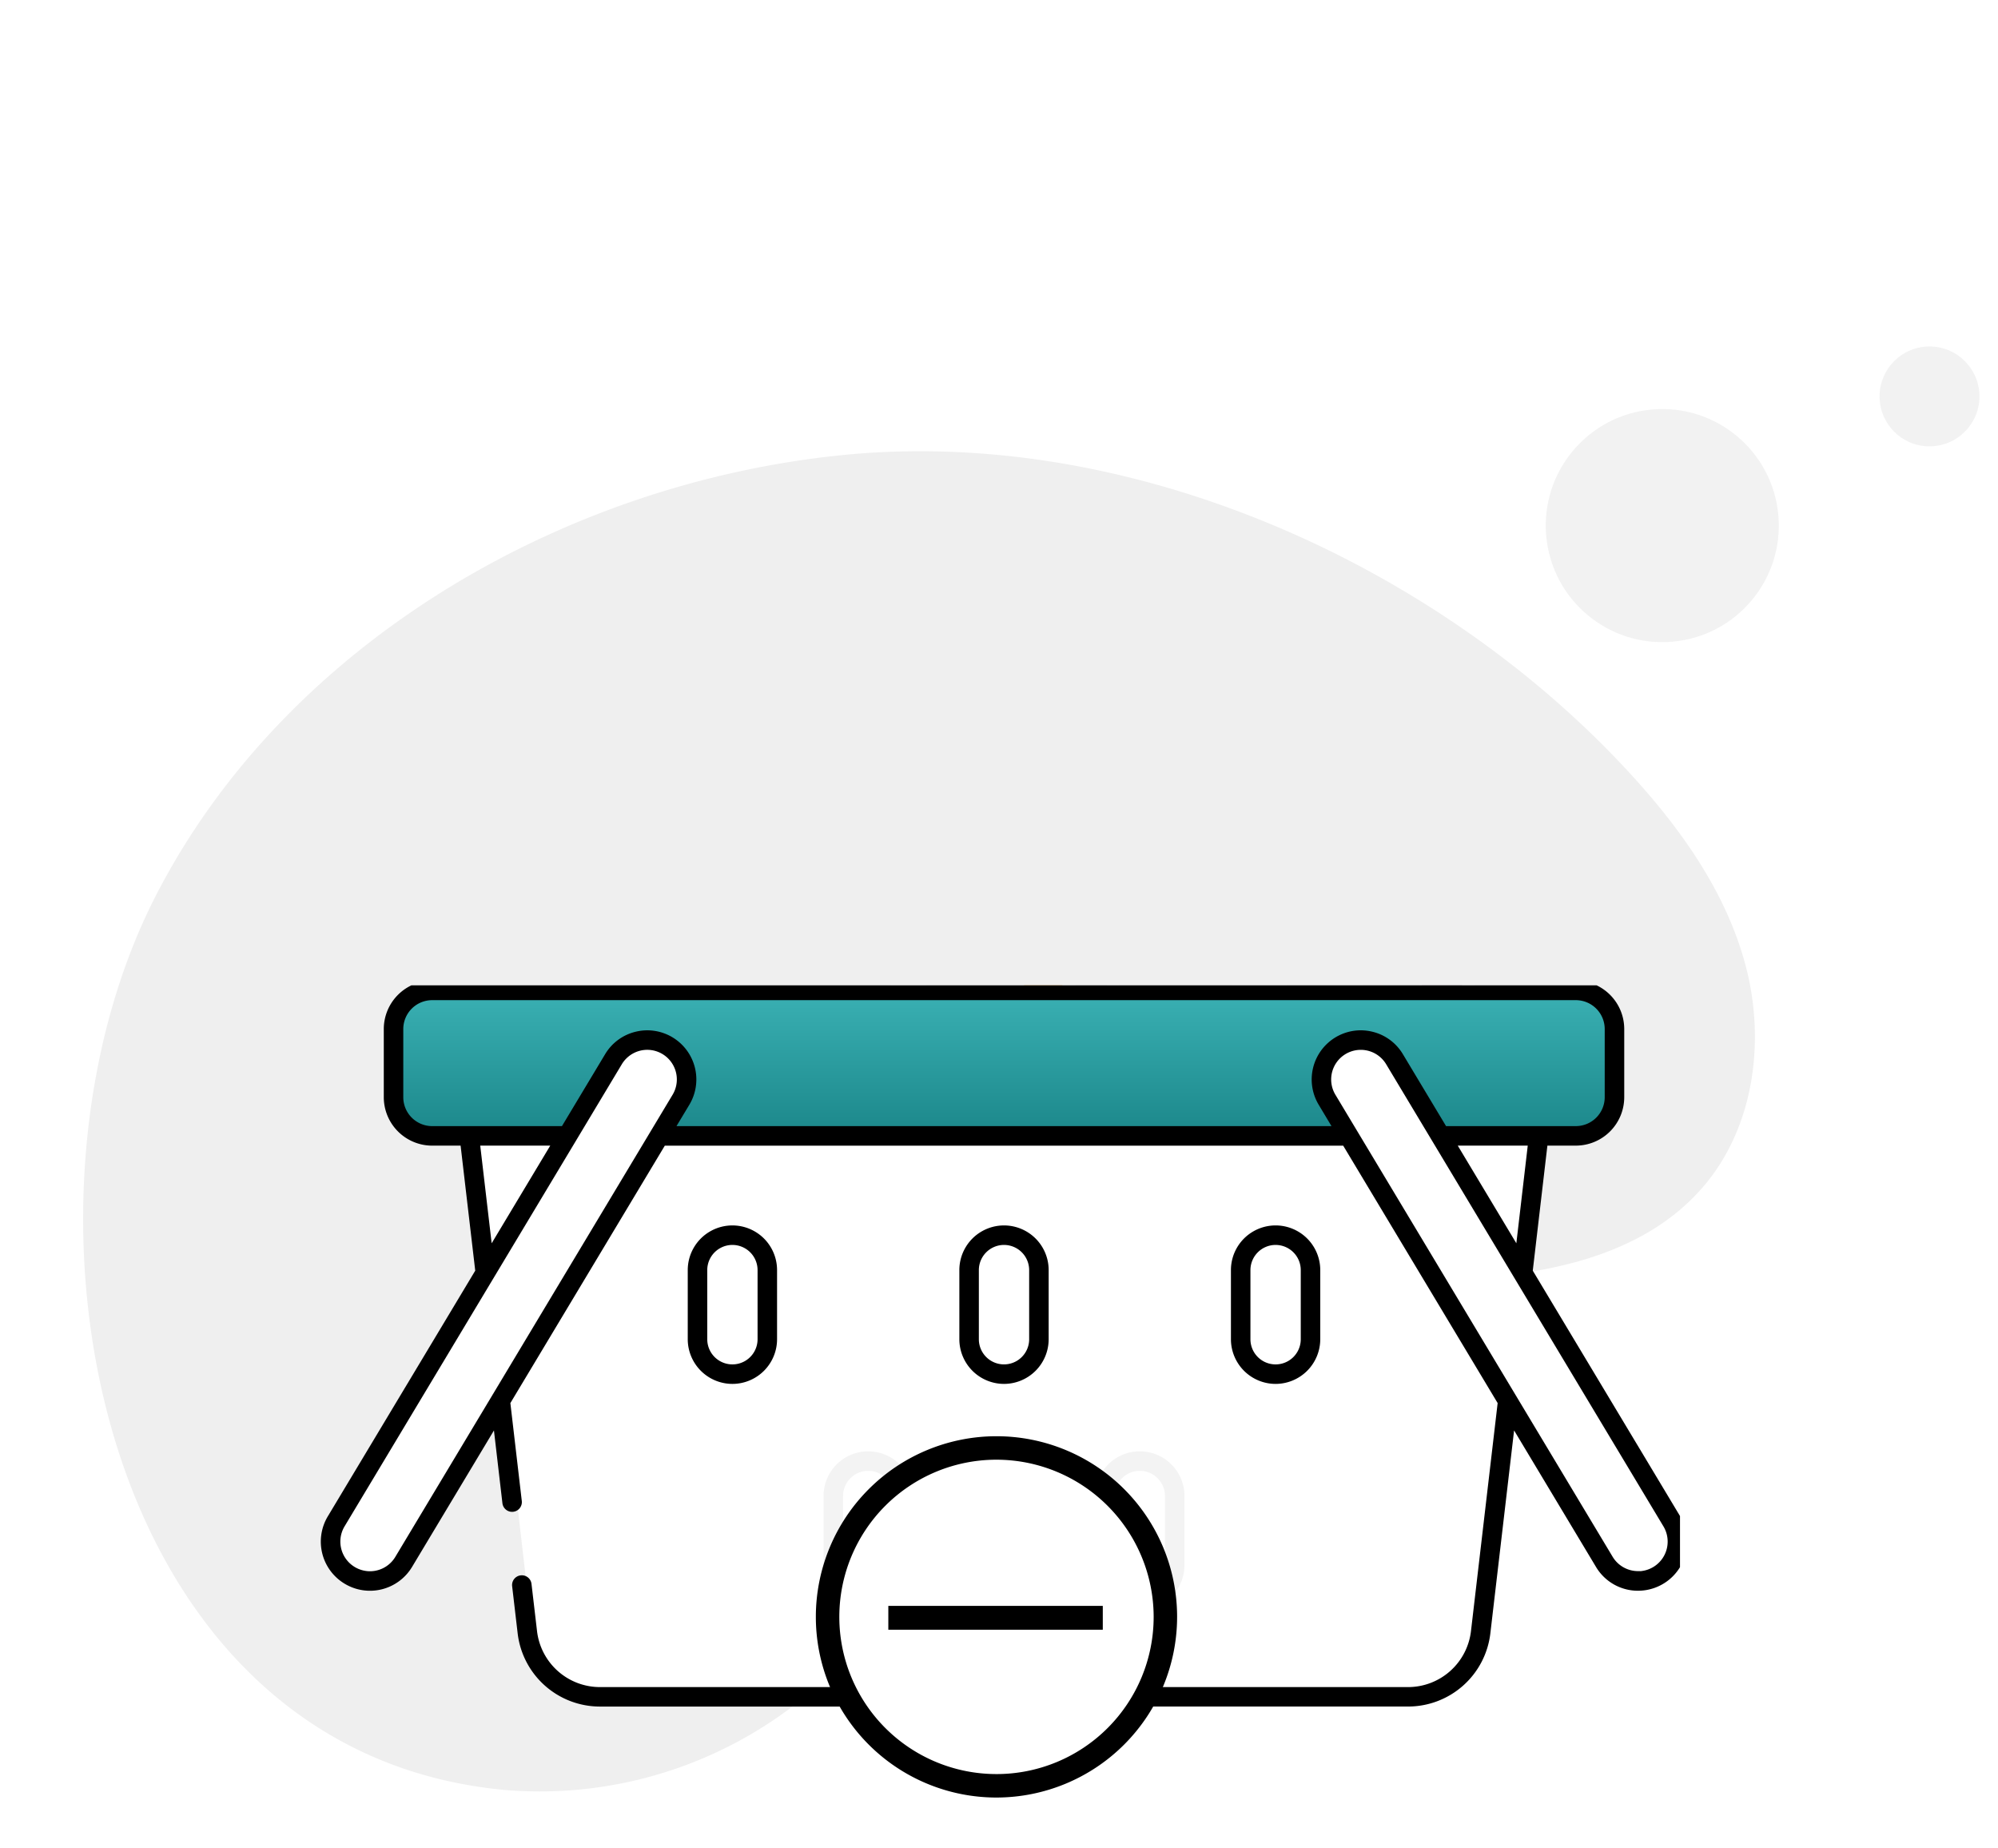 <svg xmlns="http://www.w3.org/2000/svg" xmlns:xlink="http://www.w3.org/1999/xlink" width="360" height="333" viewBox="0 0 360 333">
  <defs>
    <clipPath id="clip-path">
      <rect id="Rectangle_18808" data-name="Rectangle 18808" width="360" height="333" transform="translate(125 158)" fill="#fff" stroke="#707070" stroke-width="1" opacity="0.42"/>
    </clipPath>
    <filter id="Path_212138" x="-39.5" y="10.221" width="377.539" height="372.92" filterUnits="userSpaceOnUse">
      <feOffset dy="3" input="SourceAlpha"/>
      <feGaussianBlur stdDeviation="0.5" result="blur"/>
      <feFlood flood-opacity="0.012"/>
      <feComposite operator="in" in2="blur"/>
      <feComposite in="SourceGraphic"/>
    </filter>
    <clipPath id="clip-path-2">
      <rect id="Rectangle_18799" data-name="Rectangle 18799" width="245.702" height="136.184" transform="translate(0 0)" fill="#fff" stroke="#fff" stroke-width="1"/>
    </clipPath>
    <linearGradient id="linear-gradient" x1="0.5" x2="0.5" y2="1" gradientUnits="objectBoundingBox">
      <stop offset="0" stop-color="#39afb2"/>
      <stop offset="1" stop-color="#1c888b"/>
    </linearGradient>
  </defs>
  <g id="Mask_Group_12682" data-name="Mask Group 12682" transform="translate(-125 -158)" clip-path="url(#clip-path)">
    <g id="Group_48484" data-name="Group 48484" transform="translate(0.27)">
      <g transform="matrix(1, 0, 0, 1, 124.73, 158)" filter="url(#Path_212138)">
        <path id="Path_212138-2" data-name="Path 212138" d="M287.35,207.207c-6.2,12.5-17.985,22.968-32.126,24.92-17.095,2.36-33.361-7.666-46.512-18.612s-25.747-23.673-42.289-28.579c-29.592-8.775-60.167,10.2-91.069,10.327A75.385,75.385,0,0,1,21.312,172.48C-29.984,118.851,20.9,33.055,79.5,9.6,126.809-9.344,183.561,1.53,225.057,30.92c39.581,28.035,64.019,77.157,68.638,124.5q.546,5.577.72,11.111C294.853,180.42,293.545,194.71,287.35,207.207Z" transform="translate(-38.23 203.29) rotate(-41)" fill="#efefef"/>
      </g>
      <g id="Group_48385" data-name="Group 48385" transform="matrix(0.996, -0.087, 0.087, 0.996, -132.643, 104.627)">
        <circle id="Ellipse_2574" data-name="Ellipse 2574" cx="21" cy="21" r="21" transform="translate(521 175)" fill="#efefef" opacity="0.81"/>
        <circle id="Ellipse_2575" data-name="Ellipse 2575" cx="9" cy="9" r="9" transform="translate(583 168)" fill="#efefef" opacity="0.81"/>
      </g>
    </g>
    <g id="Group_48483" data-name="Group 48483" transform="translate(-3)">
      <g id="Group_48482" data-name="Group 48482">
        <g id="Group_48446" data-name="Group 48446" transform="translate(-1 -28.578)">
          <g id="Mask_Group_12677" data-name="Mask Group 12677" transform="translate(186 364.087)" clip-path="url(#clip-path-2)">
            <g id="Group_48445" data-name="Group 48445" transform="translate(0.032 -123.049)">
              <path id="Path_212446" data-name="Path 212446" d="M911.678,49.295c-2.245-6.594-2.017-12.178-.639-14.122.441-.622.844-.622.976-.622,1.77,0,4.265,4.221,5.511,7.059l1.5-.427c-.369-2.472-.641-7.631.968-9.5a1.851,1.851,0,0,1,1.5-.683,3.066,3.066,0,0,1,2.617,1.427,3.037,3.037,0,0,0-1.2,1.166c-1.813,2.825-3.082,10.819,1.234,20.24a9.328,9.328,0,0,1,.495,1.307Z" transform="translate(-739.25 46.079)" fill="#78c2a4"/>
              <path id="Path_212447" data-name="Path 212447" d="M744.425,84.008a3.987,3.987,0,0,0,.022-.421c0-1.029-.571-2.494-3.289-3.625a4.032,4.032,0,0,1-2.423-2.981,91.293,91.293,0,0,1-1.242-10.555,3.976,3.976,0,0,1,.514-2.237c3.311-5.755,10.107-9.5,10.176-9.534l.41-.223V45.061h10.345v9.371l.411.223c.068.037,6.864,3.779,10.174,9.535a3.96,3.96,0,0,1,.514,2.236,91.572,91.572,0,0,1-1.24,10.556,4.038,4.038,0,0,1-2.425,2.981c-2.718,1.131-3.288,2.6-3.288,3.625a4,4,0,0,0,.022.421Z" transform="translate(-600.646 34.784)" fill="#fff"/>
              <path id="Path_212448" data-name="Path 212448" d="M744.425,101.019a3.989,3.989,0,0,0,.022-.421c0-1.029-.571-2.494-3.289-3.625a4.031,4.031,0,0,1-2.423-2.981,91.028,91.028,0,0,1-1.242-10.555,3.952,3.952,0,0,1,.513-2.235c3.317-5.768,10.108-9.5,10.177-9.538l.411-.223V66.233h1.765v4.361a23.589,23.589,0,0,0-7.071,9.962,8.28,8.28,0,0,0-.407,2.96c.085,2.258.294,6.651.747,10.709a5.791,5.791,0,0,0,2.043,4.117A2.725,2.725,0,0,1,747,100.6q0,.217-.019.421Z" transform="translate(-600.646 17.773)" fill="#fff"/>
              <path id="Path_212449" data-name="Path 212449" d="M787.8,37.385v-3.6a1.927,1.927,0,0,1,1.925-1.925h9.765a1.928,1.928,0,0,1,1.925,1.926v3.6Z" transform="translate(-641.492 45.219)" fill="#ed3624"/>
              <path id="Path_212450" data-name="Path 212450" d="M787.8,37.05V33.673a1.809,1.809,0,0,1,1.808-1.806H791.9a3.355,3.355,0,0,0-.525,1.806V37.05Z" transform="translate(-641.075 45.384)" fill="#ed3624"/>
              <path id="Path_212451" data-name="Path 212451" d="M735.413,339.586a13.883,13.883,0,0,1-13.7-11.595,254.68,254.68,0,0,1-2.805-25.354c-.193-3.029-.3-5.337-.341-6.487H803.4c-.045,1.15-.147,3.459-.341,6.487a254.509,254.509,0,0,1-2.805,25.354,13.882,13.882,0,0,1-13.7,11.6Z" transform="translate(-585.442 -166.954)" fill="#ed3624"/>
              <path id="Path_212452" data-name="Path 212452" d="M760.978,302.463c-13.75,0-27.695-.134-41.446-.4a6.659,6.659,0,0,1-.669-.048c-.168-2.723-.26-4.8-.3-5.867h84.833c-.042,1.071-.134,3.144-.3,5.867a6.677,6.677,0,0,1-.671.048C788.672,302.328,774.728,302.463,760.978,302.463Z" transform="translate(-585.441 -166.954)" fill="#ed3624"/>
              <path id="Path_212453" data-name="Path 212453" d="M735.413,339.587a13.883,13.883,0,0,1-13.705-11.595,274.86,274.86,0,0,1-3.146-31.841h9.1c.1,3.512.633,18.438,2.383,32.073.653,5.087,3.127,9.228,6.464,11.363Z" transform="translate(-585.443 -166.955)" fill="#d54653"/>
              <path id="Path_212454" data-name="Path 212454" d="M845.44,165.373a158.469,158.469,0,0,1-16.245-.841,147.679,147.679,0,0,1,0-31.719,122.383,122.383,0,0,1,12.485-.606,188.528,188.528,0,0,1,20.006,1.172,140.909,140.909,0,0,1,0,31.153A158.473,158.473,0,0,1,845.44,165.373Z" transform="translate(-673.644 -35.234)" fill="#fff"/>
              <path id="Path_212455" data-name="Path 212455" d="M831.575,166.3c-.8-.07-1.593-.146-2.383-.229a147.593,147.593,0,0,1,0-31.72c.79-.081,1.586-.158,2.383-.228A157.974,157.974,0,0,0,831.575,166.3Z" transform="translate(-673.641 -36.777)" fill="#dadada"/>
              <path id="Path_212456" data-name="Path 212456" d="M700.113,237.5c-1.168-.02-2.373-.042-3.633-.066a6.6,6.6,0,0,1-6.3-5.251,15.466,15.466,0,0,1,0-6.19,6.594,6.594,0,0,1,6.3-5.251c1.259-.024,2.465-.046,3.633-.066a8.422,8.422,0,0,0-2.98,4.882,17.6,17.6,0,0,0,0,7.06A8.423,8.423,0,0,0,700.113,237.5Z" transform="translate(-562.389 -106.315)" fill="#f8a31b"/>
              <path id="Path_212457" data-name="Path 212457" d="M818.248,376.3a4.007,4.007,0,0,1-3.946-3.874c-.118-3.952-.118-7.96,0-11.912a4.007,4.007,0,0,1,3.948-3.874h.09a4.007,4.007,0,0,1,3.946,3.874c.119,3.952.119,7.96,0,11.912a4.007,4.007,0,0,1-3.947,3.874Z" transform="translate(-662.293 -215.553)" fill="#fff"/>
              <path id="Path_212458" data-name="Path 212458" d="M917.64,376.3a4.007,4.007,0,0,1-3.947-3.874c-.118-3.952-.118-7.96,0-11.912a4.008,4.008,0,0,1,3.948-3.874h.09a4.007,4.007,0,0,1,3.947,3.874c.119,3.952.119,7.96,0,11.912a4.008,4.008,0,0,1-3.947,3.874Z" transform="translate(-742.15 -215.553)" fill="#fff"/>
              <path id="Path_212459" data-name="Path 212459" d="M1017.033,376.3a4.007,4.007,0,0,1-3.946-3.874c-.118-3.952-.118-7.96,0-11.912a4.008,4.008,0,0,1,3.948-3.874h.09a4.007,4.007,0,0,1,3.947,3.874c.118,3.952.118,7.96,0,11.912a4.008,4.008,0,0,1-3.947,3.874Z" transform="translate(-822.007 -215.553)" fill="#fff"/>
              <path id="Path_212460" data-name="Path 212460" d="M710.3,290.031a3.959,3.959,0,0,1-.9-.1,13.82,13.82,0,0,1-3.074-1.119,4.068,4.068,0,0,1-1.976-4.915c3.792-11.285,7.919-22.622,12.265-33.7a4.094,4.094,0,0,1,3.771-2.6,3.955,3.955,0,0,1,.9.1,13.8,13.8,0,0,1,3.074,1.119,4.068,4.068,0,0,1,1.976,4.915c-3.792,11.284-7.919,22.622-12.265,33.7a4.094,4.094,0,0,1-3.771,2.6Z" transform="translate(-573.849 -127.943)" fill="#fff"/>
              <path id="Path_212461" data-name="Path 212461" d="M705.742,288.452a4.085,4.085,0,0,1-1.4-4.558c3.791-11.28,7.918-22.618,12.265-33.7a4.093,4.093,0,0,1,3.771-2.6q.117,0,.233.007a5.9,5.9,0,0,0-1.892,2.516c-4.538,11.572-8.848,23.411-12.808,35.19A5.9,5.9,0,0,0,705.742,288.452Z" transform="translate(-573.845 -127.944)" fill="#fff"/>
              <path id="Path_212462" data-name="Path 212462" d="M1066.822,290.027a4.1,4.1,0,0,1-3.771-2.6c-4.347-11.078-8.473-22.415-12.265-33.7a4.068,4.068,0,0,1,1.975-4.915,13.815,13.815,0,0,1,3.074-1.119,3.962,3.962,0,0,1,.9-.1,4.094,4.094,0,0,1,3.771,2.6c4.348,11.08,8.474,22.417,12.265,33.7a4.068,4.068,0,0,1-1.976,4.915,13.81,13.81,0,0,1-3.074,1.119,3.947,3.947,0,0,1-.9.1Z" transform="translate(-852.197 -127.939)" fill="#fff"/>
              <path id="Path_212463" data-name="Path 212463" d="M812.219,371.746a5.428,5.428,0,0,1-5.418-5.3c-.119-3.981-.119-8.019,0-12a5.427,5.427,0,0,1,5.418-5.3h.1a5.428,5.428,0,0,1,5.417,5.3c.119,3.981.119,8.019,0,12a5.428,5.428,0,0,1-5.417,5.3Zm.005-21.232a4.107,4.107,0,0,0-4.047,3.969c-.119,3.954-.119,7.964,0,11.918a4.106,4.106,0,0,0,4.046,3.969h.088a4.106,4.106,0,0,0,4.047-3.969c.119-3.954.119-7.964,0-11.918a4.107,4.107,0,0,0-4.047-3.969h-.088Z" transform="translate(-656.267 -209.528)"/>
              <path id="Path_212464" data-name="Path 212464" d="M911.611,371.746a5.428,5.428,0,0,1-5.418-5.3c-.119-3.981-.119-8.019,0-12a5.427,5.427,0,0,1,5.418-5.3h.1a5.427,5.427,0,0,1,5.417,5.3c.119,3.981.119,8.019,0,12a5.428,5.428,0,0,1-5.417,5.3Zm.005-21.232a4.107,4.107,0,0,0-4.047,3.969c-.119,3.954-.119,7.964,0,11.918a4.106,4.106,0,0,0,4.046,3.969h.088a4.106,4.106,0,0,0,4.047-3.969c.119-3.954.119-7.964,0-11.918a4.106,4.106,0,0,0-4.046-3.969h-.088Z" transform="translate(-736.124 -209.528)"/>
              <path id="Path_212465" data-name="Path 212465" d="M1011,371.746a5.427,5.427,0,0,1-5.418-5.3c-.119-3.981-.119-8.019,0-12a5.427,5.427,0,0,1,5.418-5.3h.1a5.427,5.427,0,0,1,5.417,5.3c.119,3.981.119,8.019,0,12a5.428,5.428,0,0,1-5.417,5.3Zm.005-21.232a4.107,4.107,0,0,0-4.047,3.969c-.119,3.954-.119,7.964,0,11.918a4.106,4.106,0,0,0,4.046,3.969h.088a4.106,4.106,0,0,0,4.047-3.969c.118-3.953.119-7.963,0-11.918a4.107,4.107,0,0,0-4.046-3.969h-.088Z" transform="translate(-815.981 -209.528)"/>
              <g id="Group_48444" data-name="Group 48444" transform="translate(0 0)">
                <path id="Path_212466" data-name="Path 212466" d="M802.257,160.152a28.929,28.929,0,0,1-25.591-15.364L721.478,41.04a28.957,28.957,0,1,1,51.131-27.2l55.185,103.75a28.967,28.967,0,0,1-25.536,42.56Z" transform="translate(-712.955 14.891)" fill="#fff"/>
                <path id="Path_212467" data-name="Path 212467" d="M851.428,149.08c3.235-8.523,2.56-19.067-2.538-28.651L793.7,16.679C788.721,7.316,780.275.668,771.16-1.43q1.141-.093,2.287-.092A28.927,28.927,0,0,1,799.04,13.842l55.187,103.75A29,29,0,0,1,851.428,149.08Z" transform="translate(-739.386 14.891)" fill="#fff"/>
                <path id="Path_212468" data-name="Path 212468" d="M772.8,167.15q.928-.541,1.883-1.05c6.226-3.311,12.77-5.289,17.5-5.289,2.683,0,4.564.644,5.161,1.766,1.477,2.777-3.739,10.52-15.59,16.823-.623.332-1.266.658-1.922.975Z" transform="translate(-740.205 -65.958)" fill="#f8a31b"/>
                <path id="Path_212469" data-name="Path 212469" d="M807.778,232.9c.629-.366,1.258-.717,1.88-1.048,6.229-3.313,12.772-5.292,17.5-5.292,2.683,0,4.565.644,5.162,1.767.752,1.414-.29,4.087-2.718,6.977a44.251,44.251,0,0,1-12.872,9.847c-.631.335-1.274.661-1.921.974Z" transform="translate(-757.624 -98.702)" fill="#fff7af"/>
                <path id="Path_212470" data-name="Path 212470" d="M737.831,101.4c.627-.366,1.256-.716,1.881-1.048,6.229-3.313,12.772-5.291,17.5-5.291,2.683,0,4.564.644,5.162,1.766,1.476,2.776-3.74,10.519-15.59,16.823-.631.335-1.274.661-1.922.974Z" transform="translate(-722.787 -33.213)" fill="#f8a31b"/>
                <path id="Path_212471" data-name="Path 212471" d="M956.179,6.767V-13.3a7.369,7.369,0,0,1,7.361-7.361h14.3A7.369,7.369,0,0,1,985.2-13.3V6.767Z" transform="translate(-831.534 24.421)" fill="#f8a31b"/>
                <path id="Path_212472" data-name="Path 212472" d="M914.624,148.278c-.663-10.192-3.395-59.334,4.388-73.962,1.344-2.524,6.2-6.609,13.313-11.206a11.736,11.736,0,0,0,5.381-9.9V41.977h23.576V53.206a11.74,11.74,0,0,0,5.378,9.9c7.115,4.594,11.968,8.678,13.314,11.206,7.782,14.627,5.05,63.769,4.387,73.961Z" transform="translate(-810.337 -6.773)" fill="#fff"/>
                <path id="Path_212473" data-name="Path 212473" d="M1016.647,148.278c.6-11.025,2.822-60.124-3.955-75.705-1.759-4.046-7.516-9.152-12.036-12.724a8.537,8.537,0,0,1-2.884-6.642V41.977h5.422V53.206a11.737,11.737,0,0,0,5.381,9.9c7.116,4.6,11.968,8.68,13.311,11.2,7.785,14.632,5.052,63.77,4.389,73.962Z" transform="translate(-852.25 -6.773)" fill="#fff"/>
                <path id="Path_212474" data-name="Path 212474" d="M980.363,247.29V168.5l12.78-16.064h44.071l12.778,16.064V247.29Z" transform="translate(-843.579 -61.786)" fill="#e9e9ea"/>
                <path id="Path_212475" data-name="Path 212475" d="M1094.72,247.29V167.183l-9.935-14.749h4.435L1102,168.5V247.29Z" transform="translate(-895.586 -61.786)" fill="#c5c4cc"/>
                <path id="Path_212476" data-name="Path 212476" d="M1007.894,129.094V116.066a2.436,2.436,0,0,1,2.434-2.433h37.123a2.436,2.436,0,0,1,2.433,2.433v13.027Z" transform="translate(-857.29 -42.461)" fill="#ed3624"/>
                <path id="Path_212477" data-name="Path 212477" d="M1080.91,129.094V115.712a6.061,6.061,0,0,0-.365-2.079h3.089a2.437,2.437,0,0,1,2.435,2.433v13.027Z" transform="translate(-893.474 -42.461)" fill="#f8a31b"/>
                <path id="Path_212478" data-name="Path 212478" d="M788.755,374.894a11.38,11.38,0,0,1-11.238-10.16l-10.328-89.706H957.782l-10.328,89.706a11.38,11.38,0,0,1-11.238,10.16Z" transform="translate(-738.597 -124.38)" fill="#fff"/>
                <path id="Path_212479" data-name="Path 212479" d="M768.048,282.361l-.858-7.333H955.367l-.858,7.333Z" transform="translate(-737.409 -122.843)" fill="#fff"/>
                <path id="Path_212480" data-name="Path 212480" d="M1095.156,372.064a15.144,15.144,0,0,0,4.8-9.406l10.252-87.63h8.506l-10.2,87.164a11.171,11.171,0,0,1-11.1,9.872Z" transform="translate(-900.751 -122.843)" fill="#fff"/>
                <path id="Path_212494" data-name="Path 212494" d="M0,0,217.034.41l2.515,11.283-2.515,13.04L0,24.315Z" transform="translate(14.823 124.911)" fill="url(#linear-gradient)"/>
                <path id="Path_212482" data-name="Path 212482" d="M1127.626,334.076a5.056,5.056,0,0,1-4.368-2.47L1073.3,248.347a5.084,5.084,0,1,1,8.719-5.231l49.964,83.258a5.081,5.081,0,0,1-4.354,7.7Z" transform="translate(-889.503 -105.719)" fill="#fff"/>
                <path id="Path_212483" data-name="Path 212483" d="M852.9,331.686a4.287,4.287,0,0,1-4.282-4.282V314.947a4.281,4.281,0,1,1,8.562,0V327.4A4.286,4.286,0,0,1,852.9,331.686Z" transform="translate(-777.961 -140.592)" fill="#fff"/>
                <path id="Path_212484" data-name="Path 212484" d="M901.641,412.762a4.287,4.287,0,0,1-4.282-4.283V396.025a4.281,4.281,0,1,1,8.562,0V408.48A4.286,4.286,0,0,1,901.641,412.762Z" transform="translate(-802.239 -180.972)" fill="#fff"/>
                <path id="Path_212485" data-name="Path 212485" d="M950.383,331.686A4.287,4.287,0,0,1,946.1,327.4V314.947a4.282,4.282,0,0,1,8.564,0V327.4A4.287,4.287,0,0,1,950.383,331.686Z" transform="translate(-826.515 -140.592)" fill="#fff"/>
                <path id="Path_212486" data-name="Path 212486" d="M999.129,412.762a4.287,4.287,0,0,1-4.282-4.283V396.025a4.282,4.282,0,0,1,8.565,0V408.48A4.288,4.288,0,0,1,999.129,412.762Z" transform="translate(-850.792 -180.972)" fill="#fff"/>
                <path id="Path_212487" data-name="Path 212487" d="M1047.875,331.686a4.287,4.287,0,0,1-4.282-4.282V314.947a4.282,4.282,0,0,1,8.565,0V327.4A4.287,4.287,0,0,1,1047.875,331.686Z" transform="translate(-875.07 -140.592)" fill="#fff"/>
                <rect id="Rectangle_18797" data-name="Rectangle 18797" width="14.817" height="110.069" rx="7" transform="translate(56.69 130.652) rotate(31)" fill="#fff"/>
                <rect id="Rectangle_18798" data-name="Rectangle 18798" width="14.817" height="110.069" rx="7" transform="translate(247.734 225.376) rotate(149)" fill="#fff"/>
                <path id="Path_212488" data-name="Path 212488" d="M759.694,224.83a14.931,14.931,0,0,1-14.833-13.2l-.992-8.486a1.755,1.755,0,0,1,1.539-1.949,1.916,1.916,0,0,1,.212-.012,1.751,1.751,0,0,1,1.737,1.551l.994,8.489a11.418,11.418,0,0,0,11.341,10.1h145.6a11.417,11.417,0,0,0,11.341-10.095l4.805-41.071-27.829-46.375H771.377l-27.828,46.375,2.058,17.632a1.757,1.757,0,0,1-1.541,1.949,1.683,1.683,0,0,1-.208.012,1.757,1.757,0,0,1-1.741-1.555l-1.527-13.107-14.755,24.588A8.843,8.843,0,0,1,713.69,202.7a8.846,8.846,0,0,1-3.032-12.14L737.219,146.3l-2.636-22.522h-5.122a8.73,8.73,0,0,1-8.719-8.719V102.768a8.729,8.729,0,0,1,8.719-8.717h18.674L713.82,29.54A32.722,32.722,0,0,1,771.6-1.191l6.486,12.2a1.757,1.757,0,1,1-3.1,1.649L768.5.458a29.019,29.019,0,0,0-17.251-14.217A29.216,29.216,0,0,0,713.5,14.2a28.844,28.844,0,0,0,3.423,13.686l4.745,8.916,2.117-1.146a48.05,48.05,0,0,1,16.726-5.589,24.237,24.237,0,0,1,2.533-.141c5.648,0,7.746,2.358,8.494,3.764.9,1.694,1.688,5.4-3.16,11.165a48.017,48.017,0,0,1-13.985,10.75l-2.137,1.106,6.978,13.119,1.79-1c.1-.054.194-.106.292-.157,6.845-3.641,13.878-5.722,19.319-5.722,4.291,0,7.137,1.259,8.458,3.743,3.445,6.477-6.263,16.125-17.147,21.915l-.33.173-1.8.933,2.305,4.333h21.11l.071-1.934a29.8,29.8,0,0,1,10.044-21.15l1.785-1.575L772.063,58.866a12.367,12.367,0,0,1-.1-19.238,12.4,12.4,0,0,1,11.968-2.061l3.376,1.2L785.3,29.282a18.069,18.069,0,1,1,35.731-3.815c0,.268-.008.533-.018.8l-.165,4.087,3.334-2.369c1.385-.984,2.86-1.982,4.383-2.966a7.988,7.988,0,0,0,3.66-6.742V7.053L831.111,6.5A2.868,2.868,0,0,1,829.5,3.916V-17.031a11.138,11.138,0,0,1,11.125-11.125h14.3a11.138,11.138,0,0,1,11.125,11.125V3.916A2.87,2.87,0,0,1,864.447,6.5l-1.115.554V18.275a7.981,7.981,0,0,0,3.656,6.74c9.942,6.43,13.424,10.4,14.594,12.6.089.168.179.339.266.515l.553,1.117h16.382a6.206,6.206,0,0,1,6.2,6.2V59.874l13.439,16.89a1.741,1.741,0,0,1,.381,1.091l0,.115v16.08h16.725a8.729,8.729,0,0,1,8.719,8.717v12.288a8.73,8.73,0,0,1-8.719,8.719H930.4L927.766,146.3l26.562,44.265a8.851,8.851,0,0,1-7.584,13.4h0a8.786,8.786,0,0,1-7.592-4.3L924.4,175.083l-4.275,36.543a14.927,14.927,0,0,1-14.831,13.2Zm-42.042-24.41a5.326,5.326,0,0,0,5.169-2.559L772.784,114.6a5.34,5.34,0,0,0-4.57-8.085,5.359,5.359,0,0,0-4.581,2.594L755.4,122.836l-.023.044c-.022.041-.048.08-.073.118l-14.474,24.119h0l-27.154,45.249a5.34,5.34,0,0,0,3.821,8.03l.142.021Zm229.535.023.3-.043a5.338,5.338,0,0,0,3.823-8.03l-49.961-83.258a5.331,5.331,0,0,0-7.322-1.829A5.338,5.338,0,0,0,892.2,114.6l49.964,83.258a5.332,5.332,0,0,0,4.706,2.57c.082,0,.157,0,.22,0Zm-22.381-59.076,2.055-17.592H914.25Zm-184.627,0,10.556-17.59H738.12ZM896.756,103a8.931,8.931,0,0,1,2.164.269,8.784,8.784,0,0,1,5.444,4.032l7.777,12.959h23.382a5.211,5.211,0,0,0,5.206-5.206V102.768a5.211,5.211,0,0,0-5.206-5.2H729.461a5.211,5.211,0,0,0-5.206,5.2v12.288a5.212,5.212,0,0,0,5.206,5.206h23.382l7.779-12.958a8.792,8.792,0,0,1,5.442-4.033,8.936,8.936,0,0,1,2.165-.269,8.853,8.853,0,0,1,7.569,13.407l-2.317,3.853H891.5l-2.307-3.851A8.856,8.856,0,0,1,896.756,103Zm-51.6-24.537V94.051h70.128V79.612h-23.1a1.757,1.757,0,0,1,0-3.514H913.4L902.376,62.241H858.066Zm-18.981-41.62a12.362,12.362,0,0,1,9.55,20.178,12.478,12.478,0,0,1-1.864,1.847L820.8,69.391l1.784,1.575a29.821,29.821,0,0,1,10.042,21.151l.071,1.934h8.943v-16.2a1.761,1.761,0,0,1,.381-1.092l13.438-16.887V45.449a6.2,6.2,0,0,1,6.2-6.2h17.565l-3.7-3.472a76.345,76.345,0,0,0-10.443-7.812,11.482,11.482,0,0,1-5.265-9.692V6.8H835.74V18.275a11.483,11.483,0,0,1-5.267,9.693c-2.965,1.916-5.552,3.752-7.69,5.456l-5.788,4.614,7.326-1.057c.193-.028.39-.052.586-.073A12.646,12.646,0,0,1,826.175,36.845ZM802.962,67.051a26.137,26.137,0,0,0-26.14,24.895l-.1,2.1H829.2l-.1-2.1A26.138,26.138,0,0,0,802.962,67.051Zm-42.337-.586c-2.866,0-8.967.689-17.638,5.3L740.864,72.9l7.3,13.718,1.763-.911c.129-.067.259-.136.386-.2,11.97-6.367,17.2-14.284,15.68-17.154C765.322,67.1,763.518,66.465,760.625,66.465ZM826.16,40.358a8.989,8.989,0,0,0-.906.046c-5.065.515-6.91,4.457-7.9,6.576a9.7,9.7,0,0,1-.511,1.007l-.239.338-3.576,16.919,1.52.647c.662.282,1.321.59,1.958.918l1.161.6L831.66,56.13a8.85,8.85,0,0,0-5.5-15.772Zm-46.388,0A8.846,8.846,0,0,0,772.927,54.8c.613.759.678.811,4.05,3.513,1.912,1.532,5.113,4.1,10.262,8.268l1.016.823,1.164-.6c.649-.333,1.309-.642,1.96-.919l1.521-.647-.506-2.384c-.725-3.446-1.484-7.035-2.769-13.121l-.265-1.251L787.669,45.2A8.839,8.839,0,0,0,779.771,40.362Zm23.191,23.175a30.025,30.025,0,0,1,4.8.386l1.89.307,7.541-35.677a14.559,14.559,0,1,0-28.454-.007c4.269,20.187,5.711,27.023,6.991,33.083l.555,2.6,1.885-.306A29.916,29.916,0,0,1,802.962,63.537Zm58.7-20.772a2.687,2.687,0,0,0-2.684,2.684V58.727h42.493V45.449a2.688,2.688,0,0,0-2.686-2.684H881.247l-.079,0-.089,0ZM743.035,33.446a20.566,20.566,0,0,0-2.152.12,45.143,45.143,0,0,0-15.451,5.2l-2.114,1.145,7.3,13.729,2.137-1.139a45.106,45.106,0,0,0,12.933-9.9c2.531-3.013,3.558-5.724,2.749-7.253C747.551,33.692,744.673,33.446,743.035,33.446Zm97.594-58.088a7.621,7.621,0,0,0-7.612,7.612V3.281h29.525V-17.031a7.62,7.62,0,0,0-7.612-7.612Z" transform="translate(-708.623 28.156)"/>
                <path id="Path_212489" data-name="Path 212489" d="M849.16,331.715a8.056,8.056,0,0,1-8.047-8.047V311.212a8.046,8.046,0,1,1,16.092,0v12.457A8.055,8.055,0,0,1,849.16,331.715Zm0-25.037a4.538,4.538,0,0,0-4.533,4.533v12.457a4.533,4.533,0,1,0,9.066,0V311.212A4.538,4.538,0,0,0,849.16,306.679Z" transform="translate(-774.226 -136.857)"/>
                <path id="Path_212490" data-name="Path 212490" d="M897.906,412.792a8.056,8.056,0,0,1-8.047-8.047V392.29a8.046,8.046,0,1,1,16.092,0v12.455A8.055,8.055,0,0,1,897.906,412.792Zm0-25.035a4.538,4.538,0,0,0-4.533,4.533v12.455a4.532,4.532,0,1,0,9.064,0V392.29A4.537,4.537,0,0,0,897.906,387.757Z" transform="translate(-798.504 -177.237)" opacity="0.05"/>
                <path id="Path_212491" data-name="Path 212491" d="M946.652,331.715a8.056,8.056,0,0,1-8.047-8.047V311.212a8.046,8.046,0,1,1,16.092,0v12.457A8.055,8.055,0,0,1,946.652,331.715Zm0-25.037a4.538,4.538,0,0,0-4.533,4.533v12.457a4.532,4.532,0,1,0,9.064,0V311.212A4.537,4.537,0,0,0,946.652,306.679Z" transform="translate(-822.781 -136.857)"/>
                <path id="Path_212492" data-name="Path 212492" d="M995.394,412.792a8.056,8.056,0,0,1-8.047-8.047V392.29a8.047,8.047,0,0,1,16.094,0v12.455A8.057,8.057,0,0,1,995.394,412.792Zm0-25.035a4.537,4.537,0,0,0-4.531,4.533v12.455a4.532,4.532,0,1,0,9.065,0V392.29A4.538,4.538,0,0,0,995.394,387.757Z" transform="translate(-847.057 -177.237)" opacity="0.05"/>
                <path id="Path_212493" data-name="Path 212493" d="M1044.14,331.715a8.056,8.056,0,0,1-8.047-8.047V311.212a8.047,8.047,0,0,1,16.094,0v12.457A8.056,8.056,0,0,1,1044.14,331.715Zm0-25.037a4.538,4.538,0,0,0-4.533,4.533v12.457a4.533,4.533,0,0,0,9.067,0V311.212A4.539,4.539,0,0,0,1044.14,306.679Z" transform="translate(-871.335 -136.857)"/>
              </g>
            </g>
          </g>
        </g>
      </g>
      <g id="Group_48452" data-name="Group 48452" transform="translate(275 416.746)">
        <path id="Path_212505" data-name="Path 212505" d="M28.981,0A28.981,28.981,0,1,1,0,28.981,28.981,28.981,0,0,1,28.981,0Z" transform="translate(3.399 3.73)" fill="#fff"/>
        <path id="Path_212506" data-name="Path 212506" d="M980.68,60.091a32.546,32.546,0,1,1,32.546-32.546A32.582,32.582,0,0,1,980.68,60.091Zm0-60.865A28.319,28.319,0,1,0,1009,27.546,28.351,28.351,0,0,0,980.68-.773Z" transform="translate(-948.134 5)"/>
        <rect id="Rectangle_18801" data-name="Rectangle 18801" width="38.642" height="4.294" transform="translate(13.059 30.564)"/>
      </g>
    </g>
  </g>
</svg>
